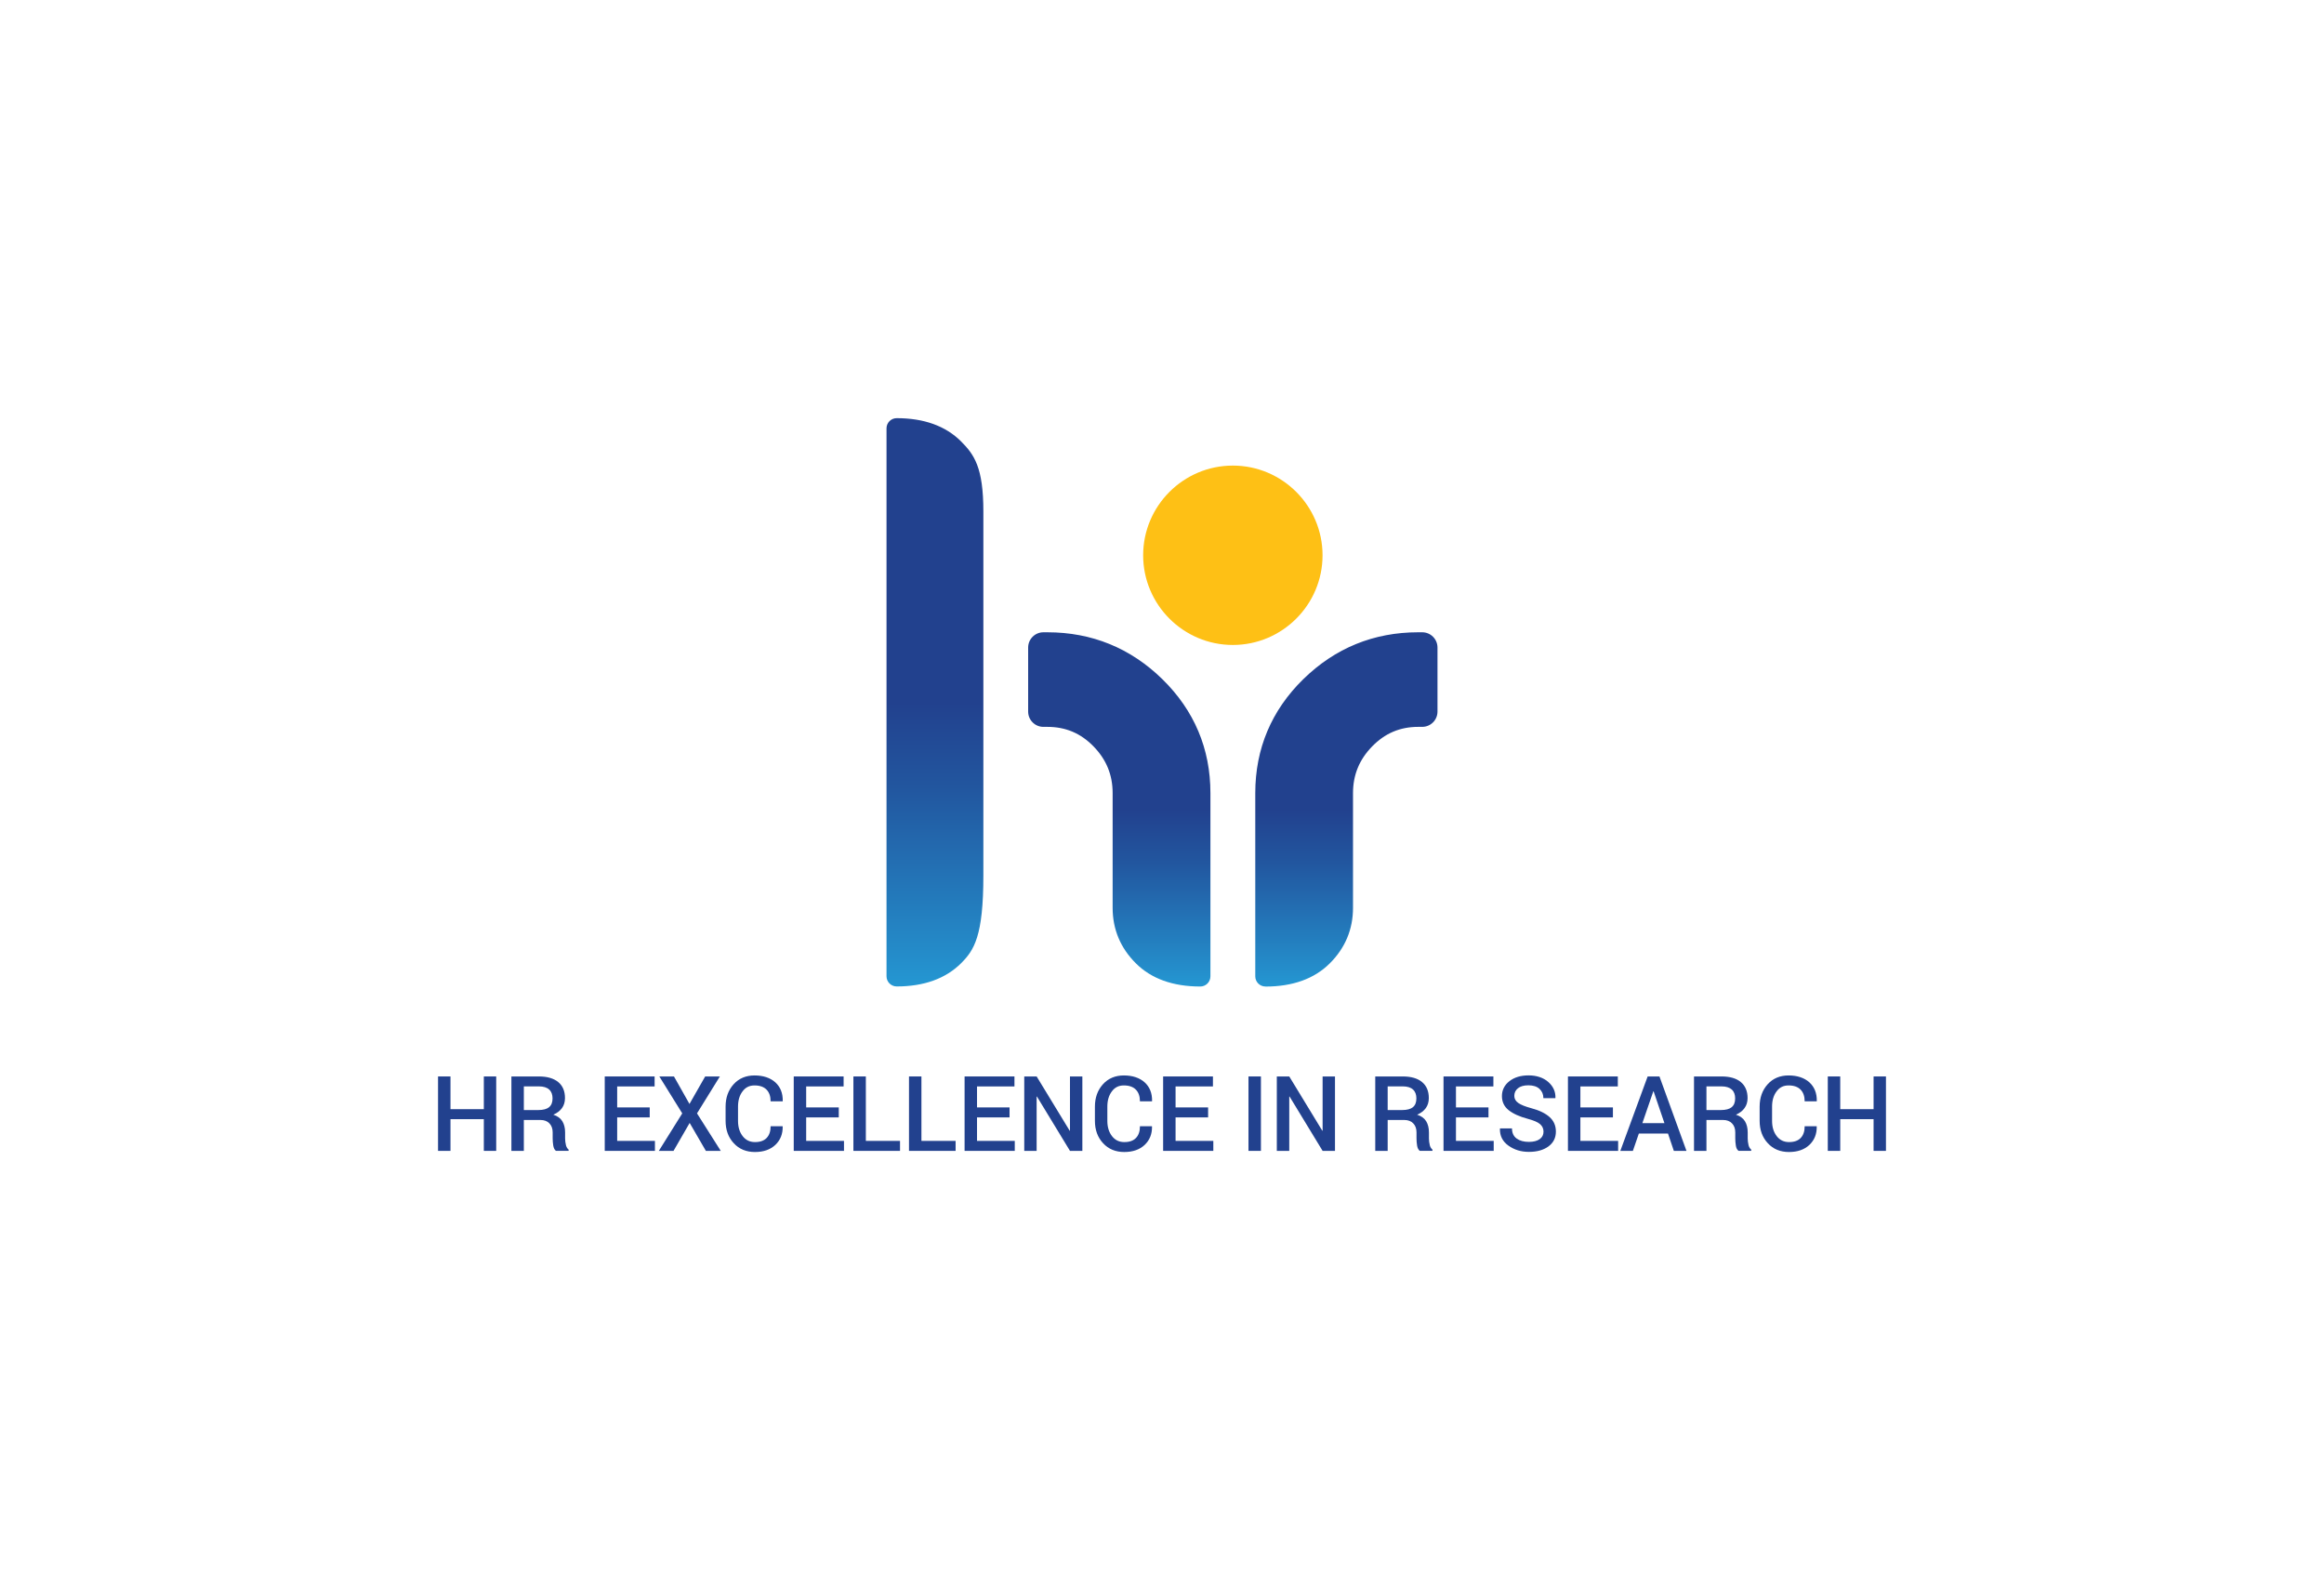 <?xml version="1.0" encoding="UTF-8"?>
<svg id="Layer_1" data-name="Layer 1" xmlns="http://www.w3.org/2000/svg" xmlns:xlink="http://www.w3.org/1999/xlink" viewBox="0 0 370 250">
  <defs>
    <style>
      .cls-1 {
        fill: url(#linear-gradient-3);
      }

      .cls-2 {
        fill: url(#linear-gradient-2);
      }

      .cls-3 {
        fill: url(#linear-gradient);
      }

      .cls-4 {
        fill: #22418e;
      }

      .cls-5 {
        fill: #fec015;
      }
    </style>
    <linearGradient id="linear-gradient" x1="148.85" y1="111.83" x2="148.85" y2="176.1" gradientUnits="userSpaceOnUse">
      <stop offset="0" stop-color="#22418e"/>
      <stop offset=".21" stop-color="#22569f"/>
      <stop offset=".64" stop-color="#248ecb"/>
      <stop offset=".87" stop-color="#25b0e6"/>
    </linearGradient>
    <linearGradient id="linear-gradient-2" x1="178.2" y1="128.87" x2="178.2" y2="168.93" xlink:href="#linear-gradient"/>
    <linearGradient id="linear-gradient-3" x1="214.35" y1="128.87" x2="214.35" y2="168.93" xlink:href="#linear-gradient"/>
  </defs>
  <g>
    <polygon class="cls-4" points="79 183.24 77.03 183.24 77.03 178.19 71.72 178.19 71.72 183.24 69.74 183.24 69.74 171.39 71.72 171.39 71.72 176.6 77.03 176.6 77.03 171.39 79 171.39 79 183.24"/>
    <path class="cls-4" d="M90.1,182.3c-.08-.33-.13-.67-.13-1.02v-.98c0-.7-.15-1.3-.44-1.78-.29-.47-.77-.83-1.44-1.04.61-.26,1.07-.62,1.39-1.06.31-.44.47-.97.47-1.59,0-1.1-.36-1.96-1.08-2.55s-1.75-.89-3.08-.89h-4.37v11.85h1.98v-4.92h2.64c.61,0,1.09.18,1.43.54.35.36.52.84.52,1.44v.95c0,.37.03.74.09,1.13s.2.67.42.85h2.03v-.19c-.21-.17-.36-.42-.44-.75ZM87.43,176.28c-.37.3-.94.46-1.74.46h-2.29v-3.77h2.4c.73,0,1.29.18,1.64.51.36.33.53.81.53,1.4,0,.63-.18,1.09-.54,1.39Z"/>
    <polygon class="cls-4" points="103.44 177.91 98.26 177.91 98.26 181.65 104.27 181.65 104.27 183.24 96.28 183.24 96.28 171.39 104.22 171.39 104.22 172.98 98.26 172.98 98.26 176.32 103.44 176.32 103.44 177.91"/>
    <polygon class="cls-4" points="109.77 175.77 112.27 171.39 114.61 171.39 110.97 177.27 114.75 183.24 112.38 183.24 109.8 178.79 107.23 183.24 104.89 183.24 108.62 177.27 104.97 171.39 107.3 171.39 109.77 175.77"/>
    <path class="cls-4" d="M124.59,179.31l.02.05c.02,1.2-.37,2.17-1.17,2.93-.8.75-1.88,1.13-3.25,1.13s-2.51-.46-3.37-1.4c-.87-.93-1.3-2.12-1.3-3.57v-2.25c0-1.44.43-2.63,1.28-3.57s1.97-1.4,3.33-1.4,2.5.37,3.31,1.1c.81.74,1.2,1.72,1.18,2.97l-.02.05h-1.91c0-.8-.22-1.42-.65-1.86-.43-.44-1.07-.67-1.91-.67s-1.45.32-1.92.96c-.48.64-.71,1.44-.71,2.41v2.27c0,.98.24,1.78.73,2.42.49.64,1.14.96,1.97.96s1.44-.22,1.86-.66c.42-.44.63-1.06.63-1.86h1.9Z"/>
    <polygon class="cls-4" points="133.54 177.91 128.35 177.91 128.35 181.65 134.37 181.65 134.37 183.24 126.37 183.24 126.37 171.39 134.31 171.39 134.31 172.98 128.35 172.98 128.35 176.32 133.54 176.32 133.54 177.91"/>
    <polygon class="cls-4" points="137.85 181.65 143.29 181.65 143.29 183.24 135.87 183.24 135.87 171.39 137.85 171.39 137.85 181.65"/>
    <polygon class="cls-4" points="146.7 181.65 152.14 181.65 152.14 183.24 144.72 183.24 144.72 171.39 146.7 171.39 146.7 181.65"/>
    <polygon class="cls-4" points="160.73 177.91 155.55 177.91 155.55 181.65 161.56 181.65 161.56 183.24 153.57 183.24 153.57 171.39 161.51 171.39 161.51 172.98 155.55 172.98 155.55 176.32 160.73 176.32 160.73 177.91"/>
    <polygon class="cls-4" points="172.32 183.24 170.35 183.24 165.09 174.59 165.04 174.6 165.04 183.24 163.07 183.24 163.07 171.39 165.04 171.39 170.3 180.03 170.35 180.02 170.35 171.39 172.32 171.39 172.32 183.24"/>
    <path class="cls-4" d="M183.39,179.31l.02.05c.02,1.2-.37,2.17-1.17,2.93-.8.75-1.88,1.13-3.25,1.13s-2.51-.46-3.37-1.4c-.87-.93-1.3-2.12-1.3-3.57v-2.25c0-1.44.43-2.63,1.28-3.57s1.97-1.4,3.33-1.4,2.5.37,3.31,1.1c.81.74,1.2,1.72,1.18,2.97l-.02.05h-1.91c0-.8-.22-1.42-.65-1.86-.43-.44-1.07-.67-1.91-.67s-1.45.32-1.92.96c-.48.64-.71,1.44-.71,2.41v2.27c0,.98.24,1.78.73,2.42.49.64,1.14.96,1.97.96s1.44-.22,1.86-.66c.42-.44.63-1.06.63-1.86h1.9Z"/>
    <polygon class="cls-4" points="192.34 177.91 187.16 177.91 187.16 181.65 193.17 181.65 193.17 183.24 185.18 183.24 185.18 171.39 193.11 171.39 193.11 172.98 187.16 172.98 187.16 176.32 192.34 176.32 192.34 177.91"/>
    <rect class="cls-4" x="198.77" y="171.39" width="1.98" height="11.85"/>
    <polygon class="cls-4" points="212.54 183.24 210.57 183.24 205.31 174.59 205.26 174.6 205.26 183.24 203.28 183.24 203.28 171.39 205.26 171.39 210.52 180.03 210.57 180.02 210.57 171.39 212.54 171.39 212.54 183.24"/>
    <path class="cls-4" d="M227.63,182.3c-.08-.33-.13-.67-.13-1.02v-.98c0-.7-.15-1.3-.44-1.78-.29-.47-.77-.83-1.44-1.04.61-.26,1.07-.62,1.39-1.06.31-.44.47-.97.47-1.59,0-1.1-.36-1.96-1.08-2.55-.72-.6-1.75-.89-3.07-.89h-4.38v11.85h1.98v-4.92h2.64c.61,0,1.09.18,1.43.54.35.36.52.84.52,1.44v.95c0,.37.03.74.09,1.13.06.39.2.67.42.85h2.03v-.19c-.21-.17-.36-.42-.44-.75ZM224.96,176.28c-.37.3-.94.46-1.74.46h-2.29v-3.77h2.41c.73,0,1.28.18,1.63.51.36.33.53.81.53,1.4,0,.63-.18,1.09-.54,1.39Z"/>
    <polygon class="cls-4" points="236.98 177.91 231.8 177.91 231.8 181.65 237.81 181.65 237.81 183.24 229.82 183.24 229.82 171.39 237.76 171.39 237.76 172.98 231.8 172.98 231.8 176.32 236.98 176.32 236.98 177.91"/>
    <path class="cls-4" d="M245.74,180.19c0-.49-.18-.89-.55-1.21s-1.01-.59-1.94-.84c-1.32-.35-2.34-.81-3.06-1.38-.71-.57-1.07-1.32-1.07-2.25s.39-1.74,1.18-2.36,1.81-.93,3.06-.93,2.35.35,3.14,1.05c.79.7,1.17,1.55,1.14,2.53l-.02.05h-1.9c0-.61-.21-1.1-.62-1.48-.41-.38-1-.57-1.77-.57-.72,0-1.28.16-1.66.47-.39.31-.58.72-.58,1.22,0,.45.21.82.63,1.12.42.3,1.12.58,2.09.84,1.27.34,2.24.81,2.91,1.42.66.6.99,1.37.99,2.3,0,.99-.39,1.77-1.18,2.36-.79.58-1.83.87-3.11.87s-2.32-.33-3.26-.99c-.93-.66-1.39-1.56-1.36-2.7l.02-.05h1.9c0,.72.25,1.26.75,1.62.5.36,1.15.53,1.95.53.73,0,1.3-.15,1.71-.44s.61-.69.61-1.2Z"/>
    <polygon class="cls-4" points="256.79 177.91 251.61 177.91 251.61 181.65 257.62 181.65 257.62 183.24 249.63 183.24 249.63 171.39 257.57 171.39 257.57 172.98 251.61 172.98 251.61 176.32 256.79 176.32 256.79 177.91"/>
    <path class="cls-4" d="M264.19,171.39h-1.87l-4.35,11.85h2l.95-2.76h4.64l.93,2.76h2.01l-4.3-11.85ZM261.48,178.82l1.74-5.06h.05l1.72,5.06h-3.51Z"/>
    <path class="cls-4" d="M278.38,182.3c-.08-.33-.13-.67-.13-1.02v-.98c0-.7-.15-1.3-.44-1.78-.29-.47-.77-.83-1.44-1.04.61-.26,1.07-.62,1.38-1.06.32-.44.48-.97.48-1.59,0-1.1-.37-1.96-1.08-2.55-.72-.6-1.75-.89-3.08-.89h-4.37v11.85h1.98v-4.92h2.64c.61,0,1.09.18,1.43.54.35.36.52.84.52,1.44v.95c0,.37.03.74.09,1.13.05.39.2.67.42.85h2.03v-.19c-.21-.17-.36-.42-.44-.75ZM275.71,176.28c-.37.3-.94.46-1.74.46h-2.29v-3.77h2.4c.73,0,1.28.18,1.64.51.36.33.53.81.53,1.4,0,.63-.18,1.09-.54,1.39Z"/>
    <path class="cls-4" d="M289.22,179.31l.02.05c.02,1.2-.37,2.17-1.17,2.93-.8.75-1.88,1.13-3.25,1.13s-2.51-.46-3.37-1.4c-.87-.93-1.3-2.12-1.3-3.57v-2.25c0-1.44.43-2.63,1.28-3.57s1.97-1.4,3.33-1.4,2.5.37,3.31,1.1c.81.74,1.2,1.72,1.18,2.97l-.02.05h-1.91c0-.8-.22-1.42-.65-1.86-.43-.44-1.07-.67-1.91-.67s-1.45.32-1.92.96c-.48.64-.71,1.44-.71,2.41v2.27c0,.98.24,1.78.73,2.42.49.64,1.14.96,1.97.96s1.44-.22,1.86-.66c.42-.44.63-1.06.63-1.86h1.9Z"/>
    <polygon class="cls-4" points="300.26 183.24 298.29 183.24 298.29 178.19 292.98 178.19 292.98 183.24 291 183.24 291 171.39 292.98 171.39 292.98 176.6 298.29 176.6 298.29 171.39 300.26 171.39 300.26 183.24"/>
  </g>
  <path class="cls-5" d="M196.28,102.69c-7.87,0-14.28-6.41-14.28-14.28s6.41-14.28,14.28-14.28,14.28,6.41,14.28,14.28-6.41,14.28-14.28,14.28Z"/>
  <path class="cls-3" d="M141.14,155.45v-87.25c0-.89.72-1.62,1.62-1.62h0c4.34,0,7.79,1.24,10.25,3.7,2.08,2.09,3.55,4.11,3.55,11.17v57.94c0,9.67-1.47,11.89-3.54,13.97-2.46,2.45-5.91,3.7-10.26,3.7h0c-.89,0-1.62-.72-1.62-1.62Z"/>
  <g>
    <path class="cls-2" d="M191.09,157.07c-4.35,0-7.8-1.24-10.25-3.69-2.46-2.45-3.7-5.43-3.7-8.84v-18.27c0-2.9-1-5.34-3.05-7.44-2.04-2.09-4.44-3.1-7.33-3.1h-.64c-1.34,0-2.43-1.09-2.43-2.43v-10.2c0-1.34,1.09-2.43,2.43-2.43h.64c7.08,0,13.24,2.52,18.3,7.47,5.07,4.97,7.65,11.07,7.65,18.13v29.18c0,.89-.72,1.62-1.62,1.62h0Z"/>
    <path class="cls-1" d="M201.47,157.07c-.89,0-1.62-.72-1.62-1.62v-29.18c0-7.06,2.57-13.16,7.64-18.13,5.07-4.96,11.22-7.47,18.3-7.47h.64c1.34,0,2.43,1.09,2.43,2.43v10.2c0,1.34-1.09,2.43-2.43,2.43h-.64c-2.89,0-5.29,1.02-7.33,3.11-2.05,2.1-3.05,4.54-3.05,7.44v18.27c0,3.41-1.24,6.39-3.7,8.84-2.46,2.45-5.9,3.69-10.25,3.69h0Z"/>
  </g>
</svg>